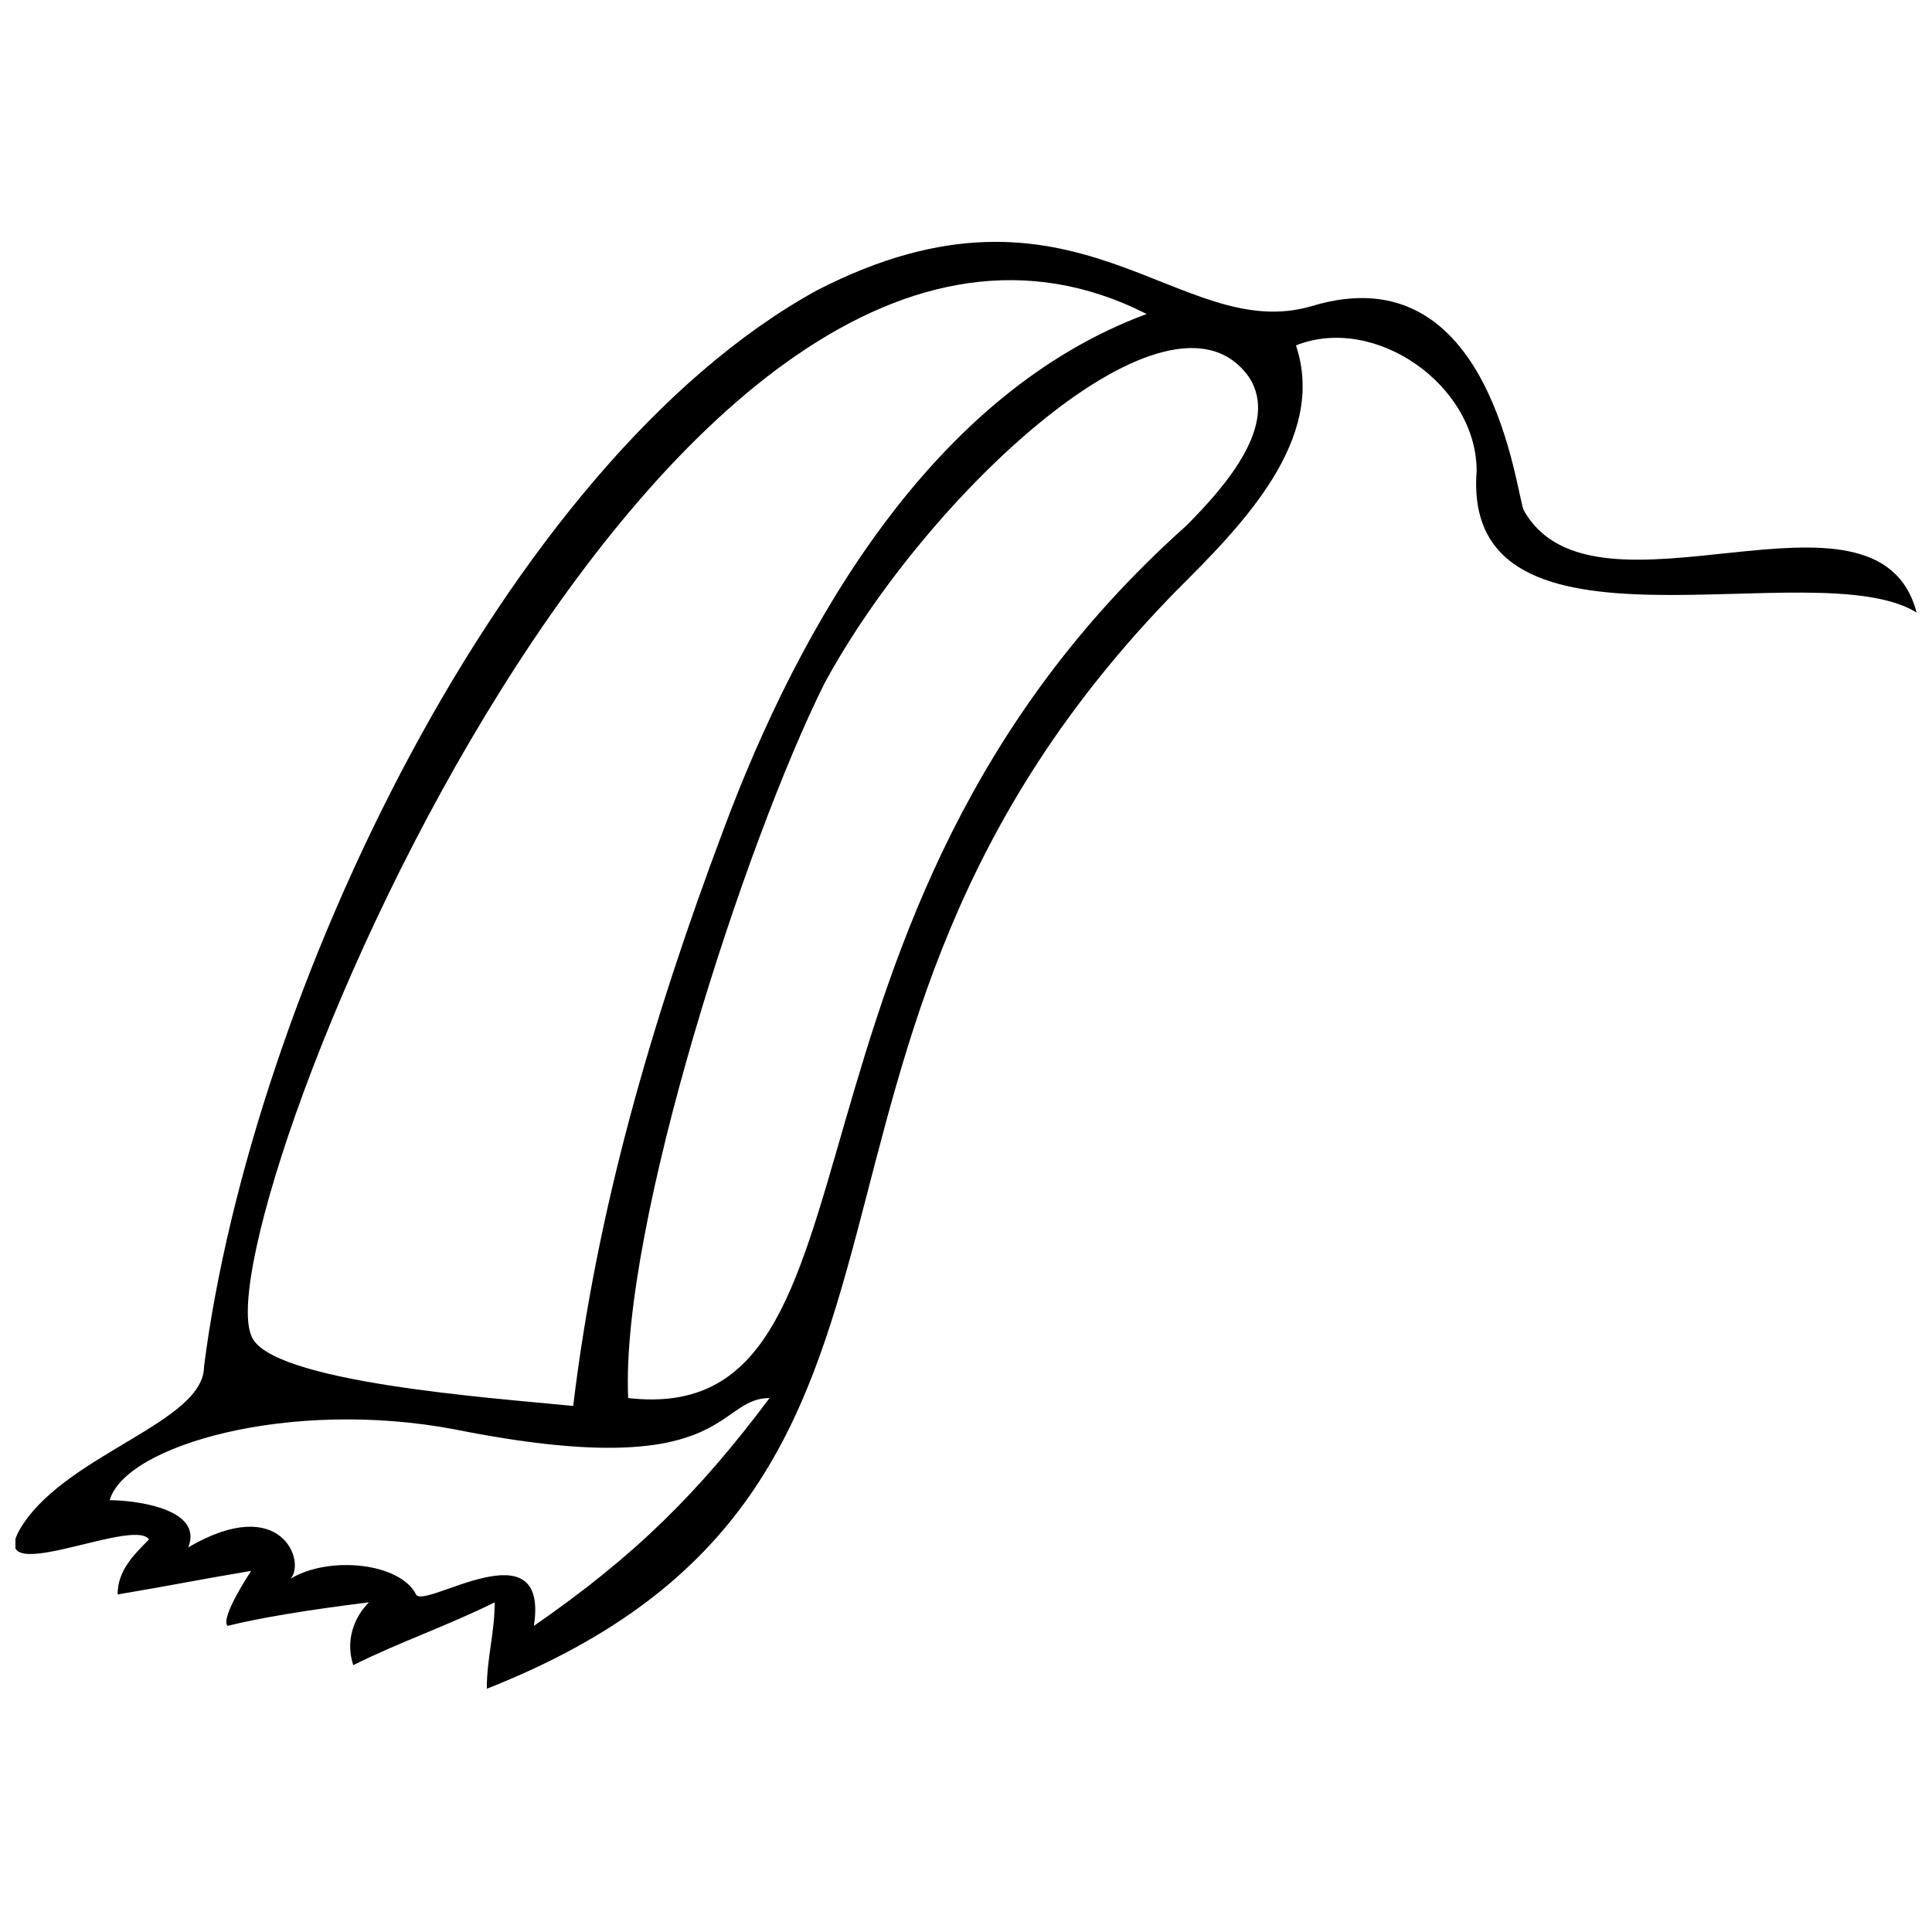 <?xml version="1.0" encoding="UTF-8"?>
<!-- Uploaded to: ICON Repo, www.svgrepo.com, Generator: ICON Repo Mixer Tools -->
<svg width="800px" height="800px" version="1.1" viewBox="144 144 512 512" xmlns="http://www.w3.org/2000/svg">
 <defs>
  <clipPath id="a">
   <path d="m148.09 208h503.81v384h-503.81z"/>
  </clipPath>
 </defs>
 <g clip-path="url(#a)">
  <path d="m456.21 300.07c-120.75 122.83-45.801 237.33-183.2 291.46 0-8.328 2.082-14.574 2.082-22.902-12.492 6.246-24.98 10.41-37.473 16.656-2.082-6.246 0-12.492 4.164-16.656-16.656 2.082-29.145 4.164-37.473 6.246-2.082-2.082 6.246-14.574 6.246-14.574-12.492 2.082-22.902 4.164-35.391 6.246 0-6.246 4.164-10.41 8.328-14.574-4.164-6.246-45.801 14.574-33.309-4.164 12.492-18.738 47.883-27.062 47.883-41.637 12.492-97.848 79.109-239.41 162.39-285.21 68.703-35.391 95.766 14.574 131.16 4.164 47.883-14.574 54.129 49.965 56.211 54.129 18.738 33.309 93.684-12.492 104.09 27.062-27.062-16.656-120.75 16.656-116.59-37.473 0-22.902-27.062-41.637-47.883-33.309 8.328 24.98-14.574 47.883-31.227 64.539zm-120.75 64.539c20.82-56.211 56.211-116.59 112.42-137.4-126.99-64.539-249.82 239.41-237.33 270.64 4.164 12.492 64.539 16.656 85.355 18.738 6.246-52.047 20.82-102.01 39.555-151.98zm139.48-120.75c-20.82-29.145-85.355 31.227-112.42 81.191-20.82 41.637-54.129 143.65-52.047 189.45 72.863 8.328 31.227-126.99 147.81-231.09 10.41-10.41 24.98-27.062 16.656-39.555zm-220.68 322.69c2.082 4.164 35.391-18.738 31.227 8.328 27.062-18.738 43.719-35.391 62.457-60.375-14.574 0-10.41 22.902-83.273 8.328-43.719-8.328-87.438 4.164-91.602 18.738 6.246 0 24.98 2.082 20.82 12.492 24.98-14.574 31.227 4.164 27.062 8.328 10.41-6.246 29.145-4.164 33.309 4.164z" fill-rule="evenodd"/>
 </g>
</svg>